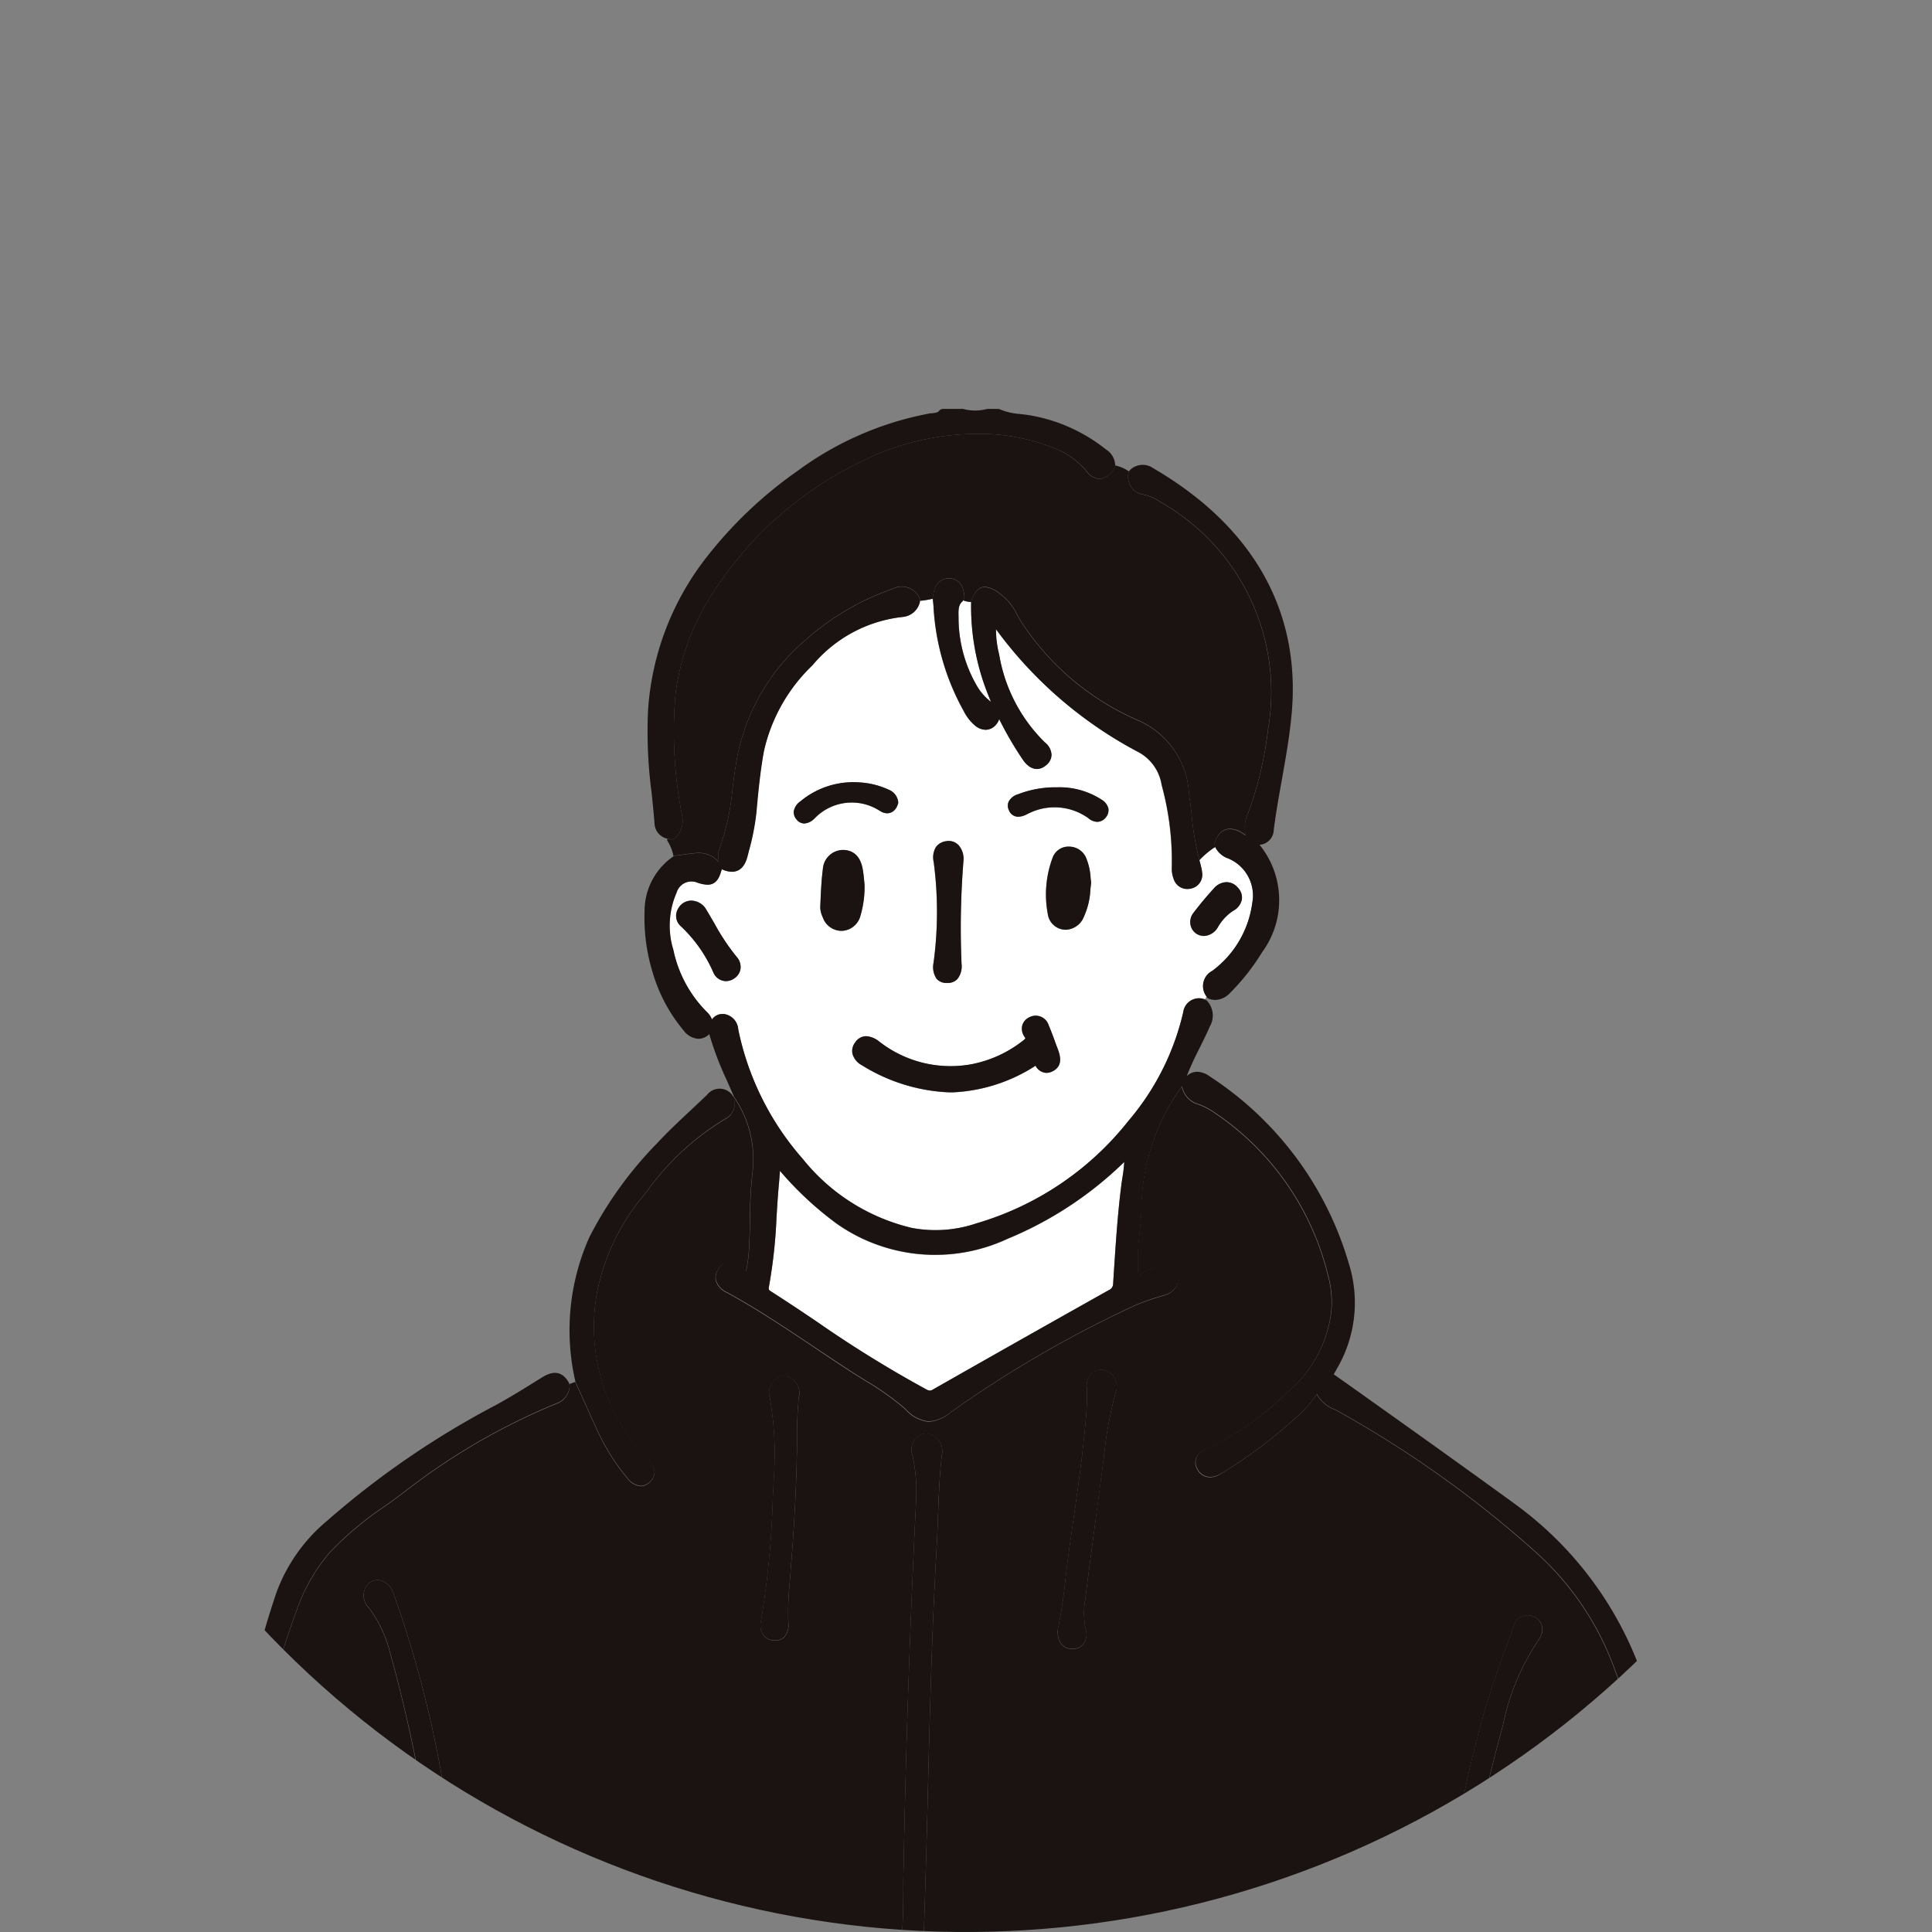<svg xmlns="http://www.w3.org/2000/svg" xmlns:xlink="http://www.w3.org/1999/xlink" width="64" height="64" viewBox="0 0 64 64">
  <rect x="0" y="0" width="64" height="64" fill="#808080" stroke="none"/>
  <defs>
    <clipPath id="clip-path">
      <path id="パス_1116" data-name="パス 1116" d="M40.111,0a32,32,0,1,0,32,32A32,32,0,0,0,40.111,0Z" transform="translate(-8.111)" fill="none"/>
    </clipPath>
    <clipPath id="clip-path-2">
      <rect id="長方形_1442" data-name="長方形 1442" width="50.482" height="54.99" fill="none"/>
    </clipPath>
  </defs>
  <g id="グループ_13361" data-name="グループ 13361" transform="translate(0)">
    <g id="グループ_1734" data-name="グループ 1734" transform="translate(0)" clip-path="url(#clip-path)">
      <g id="グループ_1770" data-name="グループ 1770" transform="translate(5.79 13.544)">
        <g id="グループ_1769" data-name="グループ 1769" clip-path="url(#clip-path-2)">
          <path id="パス_1259" data-name="パス 1259" d="M51.78,109.135a5.918,5.918,0,0,0,.01-.644l-.034-.679c-.049-.965-.1-1.965-.187-2.942a26.514,26.514,0,0,0-1.626-7.5,9.549,9.549,0,0,0-2.627-3.853A36.255,36.255,0,0,0,40.8,88.876c-.042-.023-.084-.044-.127-.064a1.143,1.143,0,0,1-.575-.5,3.559,3.559,0,0,1-.635.73,16.212,16.212,0,0,1-2.414,1.831A2.182,2.182,0,0,1,36.83,91a.635.635,0,0,1-.265.065.474.474,0,0,1-.426-.27.432.432,0,0,1-.036-.362.544.544,0,0,1,.325-.3,9.386,9.386,0,0,0,2.7-1.882,4.135,4.135,0,0,0,1.448-2.656,3.356,3.356,0,0,0-.112-1.233,9.072,9.072,0,0,0-3.8-5.4,2.206,2.206,0,0,0-.493-.249.756.756,0,0,1-.54-.591,6.957,6.957,0,0,0-1.343,4.09c-.011.262-.035.523-.061.784a7.32,7.32,0,0,0-.05,1.29c0,.041.008.07.013.092l.063-.037a1.742,1.742,0,0,1,.259-.134c.052-.023.1-.047.154-.075a.76.76,0,0,1,.357-.1.452.452,0,0,1,.434.319.458.458,0,0,1,0,.381.675.675,0,0,1-.432.312l-.166.053a6.845,6.845,0,0,0-.8.288,38.072,38.072,0,0,0-6.091,3.535,1.3,1.3,0,0,1-.719.307,1.187,1.187,0,0,1-.772-.41,9,9,0,0,0-1.336-.951c-.132-.082-.264-.163-.395-.248-.438-.281-.872-.57-1.3-.86-.932-.623-1.894-1.266-2.89-1.811a.645.645,0,0,1-.361-.387.474.474,0,0,1,.076-.38.463.463,0,0,1,.394-.243.642.642,0,0,1,.455.246.577.577,0,0,0,.066.059.733.733,0,0,0,.03-.111,5.421,5.421,0,0,0,.085-.828c.014-.261.017-.524.022-.787a13.818,13.818,0,0,1,.084-1.551,3.637,3.637,0,0,0-.62-2.5c0-.005,0-.009-.005-.012l-.019.01a.152.152,0,0,1,.017.032.568.568,0,0,1-.29.714,8.751,8.751,0,0,0-2.615,2.436,7.2,7.2,0,0,0-1.621,3.319,6.324,6.324,0,0,0,1.578,5.407c.026.028.055.053.082.079a.627.627,0,0,1,.248.437.439.439,0,0,1-.14.325.448.448,0,0,1-.319.148.632.632,0,0,1-.453-.278,6.941,6.941,0,0,1-.932-1.457c-.186-.4-.365-.795-.543-1.195l-.232-.514c0-.005,0-.01,0-.014l-.208.075a.212.212,0,0,1,.017.083.647.647,0,0,1-.428.565,21.345,21.345,0,0,0-5.059,2.94c-.21.159-.425.314-.639.467a10.617,10.617,0,0,0-1.852,1.565,6.005,6.005,0,0,0-1.03,1.785,29.533,29.533,0,0,0-1.258,4.418l-.121.53q-.788,3.412-1.561,6.829c-.064.275-.106.563-.148.84-.02.134-.041.269-.063.4a.052.052,0,0,1-.006.014,1.869,1.869,0,0,0,.409.061c1.1.02,2.2-.009,3.294.063s2.2.044,3.3.069c2.233.049,4.467.079,6.7.163,1.11.042,2.22.02,3.333.064,1.961.077,3.925.073,5.888.1v-.013a30.541,30.541,0,0,0,.294-4.384l0-.128c.081-4.293.222-8.494.42-12.484a5.688,5.688,0,0,0-.109-1.554.577.577,0,0,1,.178-.663.463.463,0,0,1,.517-.018.59.59,0,0,1,.272.639c-.08.662-.1,1.341-.128,2-.012.34-.024.681-.044,1.02-.161,2.808-.232,5.669-.3,8.434l-.017.7c-.035,1.35-.077,2.7-.12,4.049l-.062,2.059c0,.089,0,.178,0,.267l0,.135v.007c1.05.017,2.1.027,3.15.053,2.3.056,4.595.082,6.891.166,1.009.035,2.021.037,3.031.059,2.36.051,4.719.088,7.079.165.96.033,1.92-.007,2.883.063a7.4,7.4,0,0,0,1.722-.02c0-.011-.007-.02-.007-.03,0-.1.007-.207.014-.312m-40.407-4.82a.51.51,0,0,1-.081.006.469.469,0,0,1-.464-.427c-.032-.186-.056-.373-.08-.56-.021-.161-.042-.32-.066-.48A50.709,50.709,0,0,0,9.4,96.875a4.128,4.128,0,0,0-.7-1.483A.575.575,0,0,1,8.6,94.7a.447.447,0,0,1,.477-.222.644.644,0,0,1,.454.476,36.73,36.73,0,0,1,1.611,6.158l.177.878c.082.4.183.8.29,1.221.051.2.1.4.153.606a.214.214,0,0,1,0,.045.437.437,0,0,1-.392.45M22.945,88.4a12.736,12.736,0,0,0-.059,1.381c0,.189,0,.359-.006.5-.032,1.682-.142,3.113-.262,4.55A9.325,9.325,0,0,0,22.6,95.9a.594.594,0,0,1-.131.452.4.4,0,0,1-.3.118.5.5,0,0,1-.064,0,.462.462,0,0,1-.337-.181.56.56,0,0,1-.078-.452,29.639,29.639,0,0,0,.394-4.1l.038-.723a10.722,10.722,0,0,0-.136-2.571.6.6,0,0,1,.167-.617.461.461,0,0,1,.515-.053.571.571,0,0,1,.28.635m10.489-.145a12.816,12.816,0,0,0-.382,2.072c-.1.765-.2,1.5-.292,2.225-.111.843-.224,1.688-.33,2.531a2.653,2.653,0,0,0,.014,1.014.554.554,0,0,1-.058.461.454.454,0,0,1-.341.185c-.02,0-.042,0-.061,0-.108,0-.461-.042-.472-.579a.209.209,0,0,1,.005-.044,16.09,16.09,0,0,0,.257-1.683c.027-.226.052-.451.083-.677.058-.442.122-.884.185-1.325.165-1.157.336-2.354.425-3.537.02-.258.026-.516.02-.769a.551.551,0,0,1,.268-.587.465.465,0,0,1,.512.069.561.561,0,0,1,.165.64m14.125,7.966-.014.036a.6.6,0,0,1-.091.188,7.767,7.767,0,0,0-1.182,2.819c-.367,1.358-.741,2.819-.983,4.29a3.283,3.283,0,0,0-.028.363c0,.1-.007.2-.018.3-.037.354-.248.479-.434.479a.509.509,0,0,1-.123-.016.474.474,0,0,1-.309-.222.524.524,0,0,1-.033-.417c.271-.91.488-1.852.7-2.764a30.428,30.428,0,0,1,1.13-4.047c.082-.215.16-.431.24-.646.071-.2.14-.391.215-.584a.474.474,0,0,1,.575-.353.468.468,0,0,1,.371.494.209.209,0,0,1-.013.081" transform="translate(-2.272 -55.67)" fill="#1a1311"/>
          <path id="パス_1260" data-name="パス 1260" d="M76.827,59.529v.005l0,0h0" transform="translate(-54.755 -42.427)" fill="#fff"/>
          <path id="パス_1261" data-name="パス 1261" d="M75.048,34.239A3.345,3.345,0,0,0,76.371,32a1.329,1.329,0,0,0-.856-1.507.752.752,0,0,1-.368-.35c-.026.016-.055.031-.079.048a2.938,2.938,0,0,0-.452.39c.011.034.017.07.028.1l.022.091a1.3,1.3,0,0,1,.039.205.469.469,0,0,1-.368.531.575.575,0,0,1-.126.015.47.47,0,0,1-.446-.323A.965.965,0,0,1,73.7,30.8a9.542,9.542,0,0,0-.329-2.69l-.009-.038a1.5,1.5,0,0,0-.807-1.1,13.818,13.818,0,0,1-4.681-4.052,3.354,3.354,0,0,0,.105.835,5.291,5.291,0,0,0,1.51,2.909.562.562,0,0,1,.225.414.447.447,0,0,1-.17.34c-.25.222-.549.163-.772-.164a11.471,11.471,0,0,1-.792-1.357.5.5,0,0,1-.1.18.45.45,0,0,1-.349.175.555.555,0,0,1-.333-.125,1.5,1.5,0,0,1-.4-.513l-.029-.051a8.013,8.013,0,0,1-.963-3.395c0-.055-.009-.109-.016-.165l-.011-.085h-.015a2.908,2.908,0,0,1-.388.065.177.177,0,0,1-.022,0,.28.28,0,0,1-.007.052.644.644,0,0,1-.576.48,4.531,4.531,0,0,0-2.979,1.6,5.64,5.64,0,0,0-1.607,2.839c-.127.687-.192,1.388-.253,2.065a7.958,7.958,0,0,1-.247,1.25l-.043.169c-.087.343-.261.517-.522.517a.807.807,0,0,1-.326-.081.022.022,0,0,1-.006-.007c-.059.207-.143.518-.472.518a1.135,1.135,0,0,1-.334-.068.514.514,0,0,0-.691.328,2.725,2.725,0,0,0-.109,1.894A4.088,4.088,0,0,0,58.3,35.6a.655.655,0,0,1,.17.251.415.415,0,0,1,.352-.182l.047,0a.55.55,0,0,1,.472.511,9.333,9.333,0,0,0,2.136,4.288,6.567,6.567,0,0,0,3.6,2.284A4.209,4.209,0,0,0,67.24,42.6a9.993,9.993,0,0,0,5.039-3.4,8.476,8.476,0,0,0,1.812-3.6.526.526,0,0,1,.692-.428c.007,0,.012.008.021.011a.346.346,0,0,1,.055-.093.571.571,0,0,1,.19-.853m-15.631-.062a.469.469,0,0,1-.228.327.478.478,0,0,1-.256.077.464.464,0,0,1-.416-.284,4.651,4.651,0,0,0-1.091-1.546.456.456,0,0,1-.078-.569.494.494,0,0,1,.421-.268h0a.585.585,0,0,1,.524.318c.084.138.166.28.247.419a7.266,7.266,0,0,0,.746,1.125.5.5,0,0,1,.128.4m6.4-3.537a.664.664,0,0,1,.076-.5.5.5,0,0,1,.347-.192.447.447,0,0,1,.406.141.688.688,0,0,1,.156.514,27.7,27.7,0,0,0-.063,3.418.671.671,0,0,1-.142.5.442.442,0,0,1-.327.126h-.05a.432.432,0,0,1-.315-.147.685.685,0,0,1-.095-.513,12.55,12.55,0,0,0,.006-3.341m-3.961-1.434a.521.521,0,0,1-.319.151.333.333,0,0,1-.252-.124.372.372,0,0,1-.1-.278.51.51,0,0,1,.219-.332A2.741,2.741,0,0,1,63.375,28a2.646,2.646,0,0,1,.968.246.5.5,0,0,1,.3.379.174.174,0,0,1-.005.077c-.086.289-.282.321-.361.321a.421.421,0,0,1-.227-.073,1.706,1.706,0,0,0-2.191.26m.892,3.708a.662.662,0,0,1-.612-.458.765.765,0,0,1-.079-.332l.008-.188c.015-.345.03-.7.077-1.054a.679.679,0,0,1,.658-.647h0c.22,0,.567.083.662.629.026.146.04.3.05.407l.011.1a3.331,3.331,0,0,1-.141,1.062.666.666,0,0,1-.59.48H62.75m7,4.657a.456.456,0,0,1-.2.049.421.421,0,0,1-.358-.237,5.5,5.5,0,0,1-2.75.882c-.078,0-.157,0-.237-.007a5.923,5.923,0,0,1-2.764-.889.619.619,0,0,1-.316-.387.462.462,0,0,1,.091-.369.437.437,0,0,1,.368-.207.755.755,0,0,1,.409.16,3.835,3.835,0,0,0,3.106.762,3.977,3.977,0,0,0,1.675-.774.309.309,0,0,0,.081-.079s-.005-.015-.027-.047a.458.458,0,0,1-.078-.374.428.428,0,0,1,.234-.275.45.45,0,0,1,.642.262c.092.215.172.435.251.655l.044.122c.071.193.208.569-.175.754m1.285-6.233c-.009.068-.016.136-.023.2a2.437,2.437,0,0,1-.213.9.675.675,0,0,1-.6.438h-.024a.6.6,0,0,1-.579-.53,3.472,3.472,0,0,1,.162-1.861.554.554,0,0,1,.536-.363.616.616,0,0,1,.57.368,2.031,2.031,0,0,1,.151.672l.014.127a.119.119,0,0,1,0,.045m.5-2.186a.366.366,0,0,1-.292.155.474.474,0,0,1-.3-.127,1.92,1.92,0,0,0-1.948-.163.5.5,0,0,0-.055.026l-.053.027a.624.624,0,0,1-.256.068.329.329,0,0,1-.311-.211.347.347,0,0,1-.012-.285.509.509,0,0,1,.313-.249,3.437,3.437,0,0,1,1.25-.23h.061a2.559,2.559,0,0,1,1.442.4.483.483,0,0,1,.242.3.374.374,0,0,1-.078.289m2.83,3.671a.483.483,0,0,1,.064-.5c.206-.273.434-.546.677-.813a.578.578,0,0,1,.419-.205.494.494,0,0,1,.375.182.466.466,0,0,1,.134.386.547.547,0,0,1-.29.382,1.6,1.6,0,0,0-.5.533.564.564,0,0,1-.475.3h-.013a.451.451,0,0,1-.391-.262" transform="translate(-40.677 -15.623)" fill="#fff"/>
          <path id="パス_1262" data-name="パス 1262" d="M102.765,59.417v0Z" transform="translate(-73.241 -42.347)" fill="#fff"/>
          <path id="パス_1263" data-name="パス 1263" d="M90.373,22.619a4.491,4.491,0,0,0,.636,2.346,1.84,1.84,0,0,0,.439.482q-.135-.321-.248-.647a7.851,7.851,0,0,1-.411-2.641s0-.01,0-.015a.745.745,0,0,1-.266-.054.112.112,0,0,1-.025.033c-.128.107-.134.259-.128.5" transform="translate(-64.408 -15.744)" fill="#fff"/>
          <path id="パス_1264" data-name="パス 1264" d="M57.249,16.825c.156-.022.312-.044.47-.057a.88.88,0,0,1,.762.288c0-.02,0-.041,0-.06a.69.69,0,0,1,.027-.369,7.969,7.969,0,0,0,.434-2c.034-.263.068-.527.111-.788a6.8,6.8,0,0,1,2.258-4.089,8.6,8.6,0,0,1,2.942-1.74.646.646,0,0,1,.881.3.176.176,0,0,1,.019.1.181.181,0,0,0,.022,0,2.918,2.918,0,0,0,.389-.065h.014v0a.192.192,0,0,1,0-.054l.009-.062a1.112,1.112,0,0,1,.04-.176.5.5,0,0,1,.548-.384c.392.056.43.425.45.6a.176.176,0,0,1-.042.127.745.745,0,0,0,.266.054.2.2,0,0,1,.01-.049c.061-.158.175-.452.446-.452a.92.92,0,0,1,.465.2,1.886,1.886,0,0,1,.611.739,3.465,3.465,0,0,0,.2.326,8.771,8.771,0,0,0,3.788,3.149,2.81,2.81,0,0,1,1.693,2.451c.035.234.062.469.089.7a9.172,9.172,0,0,0,.257,1.486,2.936,2.936,0,0,1,.452-.39c.024-.017.053-.032.079-.048,0,0-.007-.007-.008-.01a.18.18,0,0,1-.011-.144c.126-.368.345-.445.505-.445a.763.763,0,0,1,.383.123l.1.06a.3.3,0,0,0,.039.025A1.029,1.029,0,0,1,76,15.5a12,12,0,0,0,.679-2.821,7.235,7.235,0,0,0-3.526-7.516,1.8,1.8,0,0,0-.585-.267.59.59,0,0,1-.511-.706.175.175,0,0,1,.02-.062,1.215,1.215,0,0,0-.466-.2c0,.006,0,.009,0,.016a.184.184,0,0,1-.036.1.648.648,0,0,1-.481.334.621.621,0,0,1-.448-.28A2.6,2.6,0,0,0,69.5,3.319a6.552,6.552,0,0,0-2.358-.437h-.067a8.635,8.635,0,0,0-3.789.877,12.042,12.042,0,0,0-4.9,4.247,7.984,7.984,0,0,0-1.33,3.458,14.316,14.316,0,0,0,.211,4.049.787.787,0,0,1-.218.749.186.186,0,0,1-.131.054H56.9a.844.844,0,0,1-.114-.021.071.071,0,0,0,.007.082,1.418,1.418,0,0,1,.194.5.182.182,0,0,1,.06-.024Z" transform="translate(-40.466 -2.054)" fill="#1a1311"/>
          <path id="パス_1265" data-name="パス 1265" d="M70.679,88.85a11.06,11.06,0,0,1-1.815-1.7l-.005-.006c-.016.2-.03.378-.047.558-.028.323-.047.647-.068.97a16.761,16.761,0,0,1-.242,2.256c-.03.151-.018.158.056.207.512.328,1.017.667,1.522,1.005a38.986,38.986,0,0,0,3.63,2.245.273.273,0,0,0,.115.038.177.177,0,0,0,.084-.028q2.914-1.66,5.839-3.3a.236.236,0,0,0,.146-.23l.035-.546c.06-.9.122-1.834.242-2.75.01-.076.022-.153.034-.229a4.648,4.648,0,0,0,.056-.488,12.194,12.194,0,0,1-3.87,2.547,5.669,5.669,0,0,1-5.714-.546" transform="translate(-48.81 -61.898)" fill="#fff"/>
          <path id="パス_1266" data-name="パス 1266" d="M55.29,14.261a.186.186,0,0,0,.13-.054.788.788,0,0,0,.218-.749,14.325,14.325,0,0,1-.211-4.049,7.989,7.989,0,0,1,1.33-3.458,12.044,12.044,0,0,1,4.9-4.246A8.634,8.634,0,0,1,65.446.828h.067a6.554,6.554,0,0,1,2.358.437,2.6,2.6,0,0,1,1.151.775.622.622,0,0,0,.448.28.648.648,0,0,0,.481-.334.184.184,0,0,0,.036-.1c0-.007,0-.011,0-.016a.642.642,0,0,0-.311-.531A5.523,5.523,0,0,0,67.084.2C67,.189,66.913.178,66.827.168a2.063,2.063,0,0,1-.653-.15A.176.176,0,0,0,66.093,0h-.3A.176.176,0,0,0,65.752,0a1.524,1.524,0,0,1-.807,0A.2.2,0,0,0,64.893,0h-.6a.179.179,0,0,0-.142.068c-.045.053-.115.064-.233.076-.044,0-.088.009-.129.017a10.672,10.672,0,0,0-4.318,1.889,14,14,0,0,0-3.016,2.858,9.194,9.194,0,0,0-1.943,5.083,15.541,15.541,0,0,0,.12,2.74c.034.328.067.656.094.984a.542.542,0,0,0,.43.524.888.888,0,0,0,.114.021h.019" transform="translate(-38.835 0.001)" fill="#1a1311"/>
          <path id="パス_1267" data-name="パス 1267" d="M89,68.1c0-.011,0-.022-.006-.032a15.35,15.35,0,0,1-.215-2.352c-.019-.459-.038-.933-.08-1.4a36.284,36.284,0,0,0-1.207-6.809,11.829,11.829,0,0,0-4.453-6.564c-1.774-1.291-3.533-2.544-5.484-3.931l-.566-.4c.026-.039.047-.078.066-.112s.021-.042.033-.062a4.319,4.319,0,0,0,.4-3.5,11.1,11.1,0,0,0-4.6-6.19.746.746,0,0,0-.423-.157.485.485,0,0,0-.346.147,10.084,10.084,0,0,1,.42-.92c.118-.237.24-.482.348-.732a.718.718,0,0,0-.1-.852.183.183,0,0,0-.072-.038c-.009,0-.014-.009-.021-.011a.526.526,0,0,0-.691.428,8.476,8.476,0,0,1-1.812,3.6,9.994,9.994,0,0,1-5.039,3.4A4.212,4.212,0,0,1,63,41.76a6.568,6.568,0,0,1-3.6-2.284,9.336,9.336,0,0,1-2.136-4.288.55.55,0,0,0-.472-.511l-.047,0a.415.415,0,0,0-.352.182.648.648,0,0,0-.17-.251,4.091,4.091,0,0,1-1.108-2.059,2.721,2.721,0,0,1,.109-1.894.514.514,0,0,1,.691-.328,1.136,1.136,0,0,0,.334.068c.329,0,.414-.31.472-.518a.018.018,0,0,0,.006.007.8.8,0,0,0,.326.082c.26,0,.435-.174.521-.517l.043-.169a8.031,8.031,0,0,0,.247-1.25c.062-.677.126-1.378.253-2.065a5.638,5.638,0,0,1,1.607-2.839,4.532,4.532,0,0,1,2.979-1.6.644.644,0,0,0,.576-.48.31.31,0,0,0,.006-.052.18.18,0,0,0-.019-.1.646.646,0,0,0-.881-.3,8.611,8.611,0,0,0-2.943,1.74,6.8,6.8,0,0,0-2.258,4.089c-.043.261-.077.525-.111.788a7.957,7.957,0,0,1-.434,2,.688.688,0,0,0-.027.368c0,.02,0,.04,0,.06a.882.882,0,0,0-.762-.288c-.158.012-.314.035-.47.057l-.2.026a.189.189,0,0,0-.06.024c-.007,0-.017,0-.022.009a2.2,2.2,0,0,0-.938,1.832,6.111,6.111,0,0,0,.273,2.017,5.3,5.3,0,0,0,1.015,1.9.675.675,0,0,0,.5.284.522.522,0,0,0,.355-.156,10.614,10.614,0,0,0,.572,1.509c.076.174.154.349.24.55,0,0,0,.007.005.012a3.638,3.638,0,0,1,.62,2.5,13.685,13.685,0,0,0-.084,1.551c-.006.262-.009.525-.023.787a5.456,5.456,0,0,1-.084.828.76.76,0,0,1-.03.111.584.584,0,0,1-.065-.059A.642.642,0,0,0,57,42.882a.464.464,0,0,0-.394.244.473.473,0,0,0-.076.38.646.646,0,0,0,.361.387c1,.545,1.958,1.189,2.89,1.811.432.29.866.579,1.3.86.131.085.262.165.395.248a9,9,0,0,1,1.337.951,1.188,1.188,0,0,0,.772.41,1.3,1.3,0,0,0,.719-.306,38.086,38.086,0,0,1,6.091-3.536,6.989,6.989,0,0,1,.8-.288l.166-.052a.675.675,0,0,0,.432-.312.46.46,0,0,0,0-.381.453.453,0,0,0-.434-.32.755.755,0,0,0-.356.1c-.049.028-.1.051-.154.075a1.774,1.774,0,0,0-.26.134l-.063.037a.8.8,0,0,1-.013-.092,7.289,7.289,0,0,1,.05-1.29c.026-.261.05-.523.061-.784a6.961,6.961,0,0,1,1.343-4.09.756.756,0,0,0,.54.591,2.208,2.208,0,0,1,.493.249,9.072,9.072,0,0,1,3.8,5.4,3.355,3.355,0,0,1,.112,1.233,4.133,4.133,0,0,1-1.448,2.656,9.386,9.386,0,0,1-2.7,1.882.542.542,0,0,0-.325.3.431.431,0,0,0,.036.362.474.474,0,0,0,.426.27.632.632,0,0,0,.265-.065,2.188,2.188,0,0,0,.215-.119,16.223,16.223,0,0,0,2.414-1.831,3.561,3.561,0,0,0,.635-.73,1.143,1.143,0,0,0,.575.5c.043.02.086.041.127.063a36.264,36.264,0,0,1,6.519,4.638,9.547,9.547,0,0,1,2.627,3.853,26.514,26.514,0,0,1,1.626,7.5c.087.978.138,1.977.187,2.943l.033.679a5.918,5.918,0,0,1-.009.644c-.007.1-.012.208-.014.312,0,.01.006.019.007.03a.207.207,0,0,0,.015.062c.1.184.215.392.444.392A.857.857,0,0,0,89,68.7a.18.18,0,0,0,.083-.153v-.3A.182.182,0,0,0,89,68.1M70.05,39.582a4.5,4.5,0,0,1-.056.488c-.012.077-.024.153-.034.229-.12.916-.182,1.848-.242,2.749l-.035.546a.236.236,0,0,1-.146.23q-2.926,1.643-5.84,3.3a.18.18,0,0,1-.084.028.273.273,0,0,1-.116-.039,38.918,38.918,0,0,1-3.63-2.245c-.5-.339-1.01-.677-1.522-1.005-.075-.049-.087-.056-.056-.207a16.855,16.855,0,0,0,.242-2.256c.021-.323.04-.647.068-.97.017-.18.031-.361.046-.559l.005.006a11.084,11.084,0,0,0,1.816,1.7,5.669,5.669,0,0,0,5.713.546,12.2,12.2,0,0,0,3.871-2.547" transform="translate(-38.598 -14.631)" fill="#1a1311"/>
          <path id="パス_1268" data-name="パス 1268" d="M.984,131.538c.042-.278.084-.566.148-.841q.771-3.417,1.561-6.829l.121-.53a29.524,29.524,0,0,1,1.258-4.418,6,6,0,0,1,1.03-1.786,10.613,10.613,0,0,1,1.852-1.564c.214-.153.429-.308.639-.467a21.348,21.348,0,0,1,5.059-2.941.647.647,0,0,0,.428-.564.217.217,0,0,0-.017-.083c0-.01,0-.022-.007-.032-.2-.347-.473-.438-.9-.17-.491.307-1,.624-1.513.907a28.75,28.75,0,0,0-5.61,3.848,5.6,5.6,0,0,0-1.668,2.372c-.518,1.53-.9,3.119-1.276,4.669-.224.927-.434,1.873-.637,2.787-.415,1.872-.845,3.807-1.413,5.673a.489.489,0,0,0,.2.635.449.449,0,0,0,.231.066.555.555,0,0,0,.419-.246.2.2,0,0,0,.031-.07.045.045,0,0,0,.006-.014c.022-.134.043-.269.063-.4" transform="translate(0 -79.223)" fill="#1a1311"/>
          <path id="パス_1269" data-name="パス 1269" d="M83.635,137.374c0-.089-.006-.178,0-.267l.062-2.06c.043-1.349.086-2.7.12-4.049l.017-.7c.068-2.765.14-5.625.3-8.434.02-.338.032-.68.044-1.02.024-.657.049-1.337.128-2a.592.592,0,0,0-.272-.64.464.464,0,0,0-.517.019.576.576,0,0,0-.178.663,5.712,5.712,0,0,1,.109,1.554c-.2,3.99-.34,8.19-.42,12.484l0,.128a30.583,30.583,0,0,1-.294,4.384v.013l-.026.313c-.022.274-.045.548-.065.822a.6.6,0,0,0,.118.453.453.453,0,0,0,.327.15h.037c.135,0,.449-.053.472-.549q.017-.37.03-.741l.016-.378v-.007ZM83.122,139h0v0Z" transform="translate(-58.895 -84.193)" fill="#1a1311"/>
          <path id="パス_1270" data-name="パス 1270" d="M45.978,88.624c.178.4.357.8.543,1.195a6.955,6.955,0,0,0,.932,1.457.632.632,0,0,0,.453.278.449.449,0,0,0,.319-.148.44.44,0,0,0,.14-.325.628.628,0,0,0-.248-.437c-.027-.026-.056-.051-.082-.079a6.325,6.325,0,0,1-1.578-5.407A7.2,7.2,0,0,1,48.08,81.84,8.742,8.742,0,0,1,50.694,79.4a.568.568,0,0,0,.29-.714.162.162,0,0,0-.017-.032.383.383,0,0,0-.018-.034.526.526,0,0,0-.844-.019c-.175.167-.351.332-.528.5-.386.359-.784.731-1.149,1.126A12.766,12.766,0,0,0,46.214,83.3a7.55,7.55,0,0,0-.48,4.764c0,.01.007.02.009.028a.079.079,0,0,1,0,.014Z" transform="translate(-32.472 -55.878)" fill="#1a1311"/>
          <path id="パス_1271" data-name="パス 1271" d="M110.463,7.438a1.8,1.8,0,0,1,.585.267,7.235,7.235,0,0,1,3.526,7.516,12.01,12.01,0,0,1-.679,2.821,1.03,1.03,0,0,0-.063.688.34.34,0,0,1-.039-.025l-.1-.06a.763.763,0,0,0-.383-.123c-.16,0-.379.077-.505.445a.179.179,0,0,0,.011.144s.005.006.008.01a.752.752,0,0,0,.368.35,1.329,1.329,0,0,1,.855,1.507,3.343,3.343,0,0,1-1.323,2.238.571.571,0,0,0-.19.853c0,.006.005.011.01.017a.175.175,0,0,0,.085.06.62.62,0,0,0,.2.035.706.706,0,0,0,.486-.233,7.337,7.337,0,0,0,1.063-1.351,2.913,2.913,0,0,0-.087-3.557.5.5,0,0,0,.469-.477c.07-.558.171-1.122.268-1.667.131-.734.267-1.492.332-2.257.286-3.365-1.3-6.156-4.592-8.074a.6.6,0,0,0-.765.059.22.22,0,0,0-.036.046.177.177,0,0,0-.02.062.59.59,0,0,0,.511.706" transform="translate(-78.357 -4.6)" fill="#1a1311"/>
          <path id="パス_1272" data-name="パス 1272" d="M24.838,143.8c-.107-.421-.209-.819-.29-1.221l-.177-.878a36.787,36.787,0,0,0-1.611-6.158.644.644,0,0,0-.454-.475.447.447,0,0,0-.477.222.576.576,0,0,0,.109.688,4.129,4.129,0,0,1,.7,1.483,50.766,50.766,0,0,1,1.278,5.979c.024.16.045.319.066.48.024.186.048.374.08.56a.468.468,0,0,0,.464.427.51.51,0,0,0,.081-.006.438.438,0,0,0,.392-.45.2.2,0,0,0-.005-.045c-.05-.207-.1-.408-.152-.606" transform="translate(-15.503 -96.259)" fill="#1a1311"/>
          <path id="パス_1273" data-name="パス 1273" d="M103.533,110.9a.464.464,0,0,0-.512-.069.551.551,0,0,0-.269.587c.006.253,0,.511-.02.769-.089,1.183-.259,2.38-.425,3.537-.064.441-.127.883-.185,1.325-.031.225-.056.451-.083.677a16.013,16.013,0,0,1-.257,1.683.229.229,0,0,0,0,.044c.011.537.363.579.471.579.019,0,.041,0,.061,0a.453.453,0,0,0,.341-.185.554.554,0,0,0,.058-.461,2.659,2.659,0,0,1-.014-1.014c.106-.844.219-1.688.331-2.531.1-.729.194-1.461.292-2.225a12.808,12.808,0,0,1,.382-2.071.561.561,0,0,0-.165-.64" transform="translate(-72.536 -78.958)" fill="#1a1311"/>
          <path id="パス_1274" data-name="パス 1274" d="M149.226,139.115a.474.474,0,0,0-.575.353c-.074.194-.144.389-.215.585-.08.215-.158.431-.24.646a30.429,30.429,0,0,0-1.13,4.047c-.211.912-.427,1.854-.7,2.764a.525.525,0,0,0,.033.417.474.474,0,0,0,.309.222.525.525,0,0,0,.123.016c.186,0,.4-.126.434-.479.01-.1.015-.2.018-.3a3.284,3.284,0,0,1,.028-.363c.242-1.471.616-2.931.983-4.29a7.767,7.767,0,0,1,1.182-2.819.6.6,0,0,0,.091-.188l.014-.036a.21.21,0,0,0,.013-.081.468.468,0,0,0-.371-.494" transform="translate(-104.297 -99.138)" fill="#1a1311"/>
          <path id="パス_1275" data-name="パス 1275" d="M68.521,111.582a.461.461,0,0,0-.515.053.594.594,0,0,0-.167.617,10.74,10.74,0,0,1,.136,2.571l-.038.723a29.723,29.723,0,0,1-.394,4.1.56.56,0,0,0,.078.452.462.462,0,0,0,.337.181.5.5,0,0,0,.064,0,.4.4,0,0,0,.3-.118.6.6,0,0,0,.131-.452,9.258,9.258,0,0,1,.021-1.065c.119-1.437.23-2.868.261-4.55.006-.142.006-.312.006-.5a12.589,12.589,0,0,1,.059-1.381.572.572,0,0,0-.28-.635" transform="translate(-48.128 -79.486)" fill="#1a1311"/>
          <path id="パス_1276" data-name="パス 1276" d="M84.867,70.93c-.079-.22-.159-.44-.251-.655a.45.45,0,0,0-.642-.262.427.427,0,0,0-.234.275.457.457,0,0,0,.078.373c.022.032.024.048.027.048a.3.3,0,0,1-.081.079,3.975,3.975,0,0,1-1.675.774,3.835,3.835,0,0,1-3.106-.762.753.753,0,0,0-.409-.161.437.437,0,0,0-.368.207.46.46,0,0,0-.09.369.617.617,0,0,0,.316.388,5.923,5.923,0,0,0,2.764.889c.08.005.159.007.237.007a5.5,5.5,0,0,0,2.749-.882.421.421,0,0,0,.358.237.46.46,0,0,0,.2-.049c.382-.186.245-.561.174-.754Z" transform="translate(-55.668 -49.859)" fill="#1a1311"/>
          <path id="パス_1277" data-name="パス 1277" d="M87.425,20.469a8.016,8.016,0,0,0,.963,3.395l.03.051a1.5,1.5,0,0,0,.4.513.553.553,0,0,0,.332.125.45.45,0,0,0,.35-.175.492.492,0,0,0,.1-.18,11.533,11.533,0,0,0,.792,1.357c.224.327.523.386.772.164a.444.444,0,0,0,.17-.34.562.562,0,0,0-.225-.414,5.294,5.294,0,0,1-1.51-2.909,3.358,3.358,0,0,1-.105-.836,13.818,13.818,0,0,0,4.681,4.052,1.5,1.5,0,0,1,.807,1.1l.009.038a9.519,9.519,0,0,1,.329,2.69.96.96,0,0,0,.063.405.47.47,0,0,0,.446.323.554.554,0,0,0,.126-.015.468.468,0,0,0,.368-.531,1.265,1.265,0,0,0-.038-.206l-.022-.09c-.011-.035-.017-.07-.028-.1a9.143,9.143,0,0,1-.257-1.486c-.027-.236-.054-.471-.089-.705a2.81,2.81,0,0,0-1.693-2.451A8.77,8.77,0,0,1,90.4,21.089a3.348,3.348,0,0,1-.2-.326,1.887,1.887,0,0,0-.611-.739.919.919,0,0,0-.465-.2c-.271,0-.385.294-.446.452a.174.174,0,0,0-.01.049c0,.005,0,.01,0,.016a7.856,7.856,0,0,0,.411,2.641q.112.326.248.647a1.843,1.843,0,0,1-.439-.482,4.492,4.492,0,0,1-.636-2.346c-.006-.238,0-.389.128-.5a.111.111,0,0,0,.024-.033.173.173,0,0,0,.041-.127c-.02-.177-.058-.546-.45-.6a.5.5,0,0,0-.548.384,1.1,1.1,0,0,0-.04.176l-.009.062a.182.182,0,0,0,0,.054v0l.011.085c.007.056.013.11.016.165" transform="translate(-62.289 -13.921)" fill="#1a1311"/>
          <path id="パス_1278" data-name="パス 1278" d="M87.557,54.381a.432.432,0,0,0,.315.147h.05a.443.443,0,0,0,.327-.126.672.672,0,0,0,.142-.5,27.706,27.706,0,0,1,.063-3.418.688.688,0,0,0-.156-.514.447.447,0,0,0-.406-.141.5.5,0,0,0-.347.192.664.664,0,0,0-.076.5,12.55,12.55,0,0,1-.006,3.341.685.685,0,0,0,.095.513" transform="translate(-62.327 -35.51)" fill="#1a1311"/>
          <path id="パス_1279" data-name="パス 1279" d="M101.785,50.843a.616.616,0,0,0-.57-.368.553.553,0,0,0-.536.362,3.476,3.476,0,0,0-.163,1.861.605.605,0,0,0,.579.53h.024a.674.674,0,0,0,.595-.438,2.432,2.432,0,0,0,.213-.9c.007-.068.014-.136.023-.2a.132.132,0,0,0,0-.045l-.014-.127a2.024,2.024,0,0,0-.151-.672m-.665,2.2h0v0Z" transform="translate(-71.596 -35.974)" fill="#1a1311"/>
          <path id="パス_1280" data-name="パス 1280" d="M75.747,53.053a3.339,3.339,0,0,0,.141-1.062l-.01-.1c-.011-.111-.024-.261-.051-.407-.1-.546-.442-.629-.662-.629h0a.678.678,0,0,0-.658.647c-.046.352-.062.708-.077,1.054l-.008.188a.761.761,0,0,0,.079.332.662.662,0,0,0,.612.458h.044a.666.666,0,0,0,.591-.48m-.634.294h0l0,0Z" transform="translate(-53.04 -36.245)" fill="#1a1311"/>
          <path id="パス_1281" data-name="パス 1281" d="M59.062,57.442c-.081-.14-.163-.281-.247-.419a.585.585,0,0,0-.524-.318h0a.494.494,0,0,0-.421.268.456.456,0,0,0,.078.569,4.647,4.647,0,0,1,1.091,1.546.464.464,0,0,0,.415.284.478.478,0,0,0,.256-.077.47.47,0,0,0,.228-.328.494.494,0,0,0-.128-.4,7.279,7.279,0,0,1-.746-1.125" transform="translate(-41.197 -40.414)" fill="#1a1311"/>
          <path id="パス_1282" data-name="パス 1282" d="M74.25,43.994a.42.42,0,0,0,.227.073c.079,0,.275-.031.361-.32a.176.176,0,0,0,0-.077.492.492,0,0,0-.3-.379,2.644,2.644,0,0,0-.968-.246,2.741,2.741,0,0,0-1.968.627.51.51,0,0,0-.219.332.369.369,0,0,0,.1.278.332.332,0,0,0,.252.124.522.522,0,0,0,.319-.151,1.706,1.706,0,0,1,2.191-.26" transform="translate(-50.879 -30.671)" fill="#1a1311"/>
          <path id="パス_1283" data-name="パス 1283" d="M99.146,44.041a2.56,2.56,0,0,0-1.442-.4h-.061a3.437,3.437,0,0,0-1.25.23.509.509,0,0,0-.313.249.347.347,0,0,0,.012.285.329.329,0,0,0,.311.211.629.629,0,0,0,.256-.068l.053-.027a.411.411,0,0,1,.055-.026,1.92,1.92,0,0,1,1.948.163.474.474,0,0,0,.3.127.366.366,0,0,0,.292-.155.374.374,0,0,0,.078-.289.483.483,0,0,0-.242-.3" transform="translate(-68.459 -31.106)" fill="#1a1311"/>
          <path id="パス_1284" data-name="パス 1284" d="M117.529,56.35h0a.563.563,0,0,0,.476-.3,1.6,1.6,0,0,1,.5-.533.546.546,0,0,0,.29-.382.466.466,0,0,0-.134-.386.493.493,0,0,0-.374-.182.578.578,0,0,0-.419.205c-.243.267-.471.54-.678.813a.484.484,0,0,0-.064.5.451.451,0,0,0,.391.262Z" transform="translate(-83.446 -38.89)" fill="#1a1311"/>
        </g>
      </g>
    </g>
  </g>
</svg>
